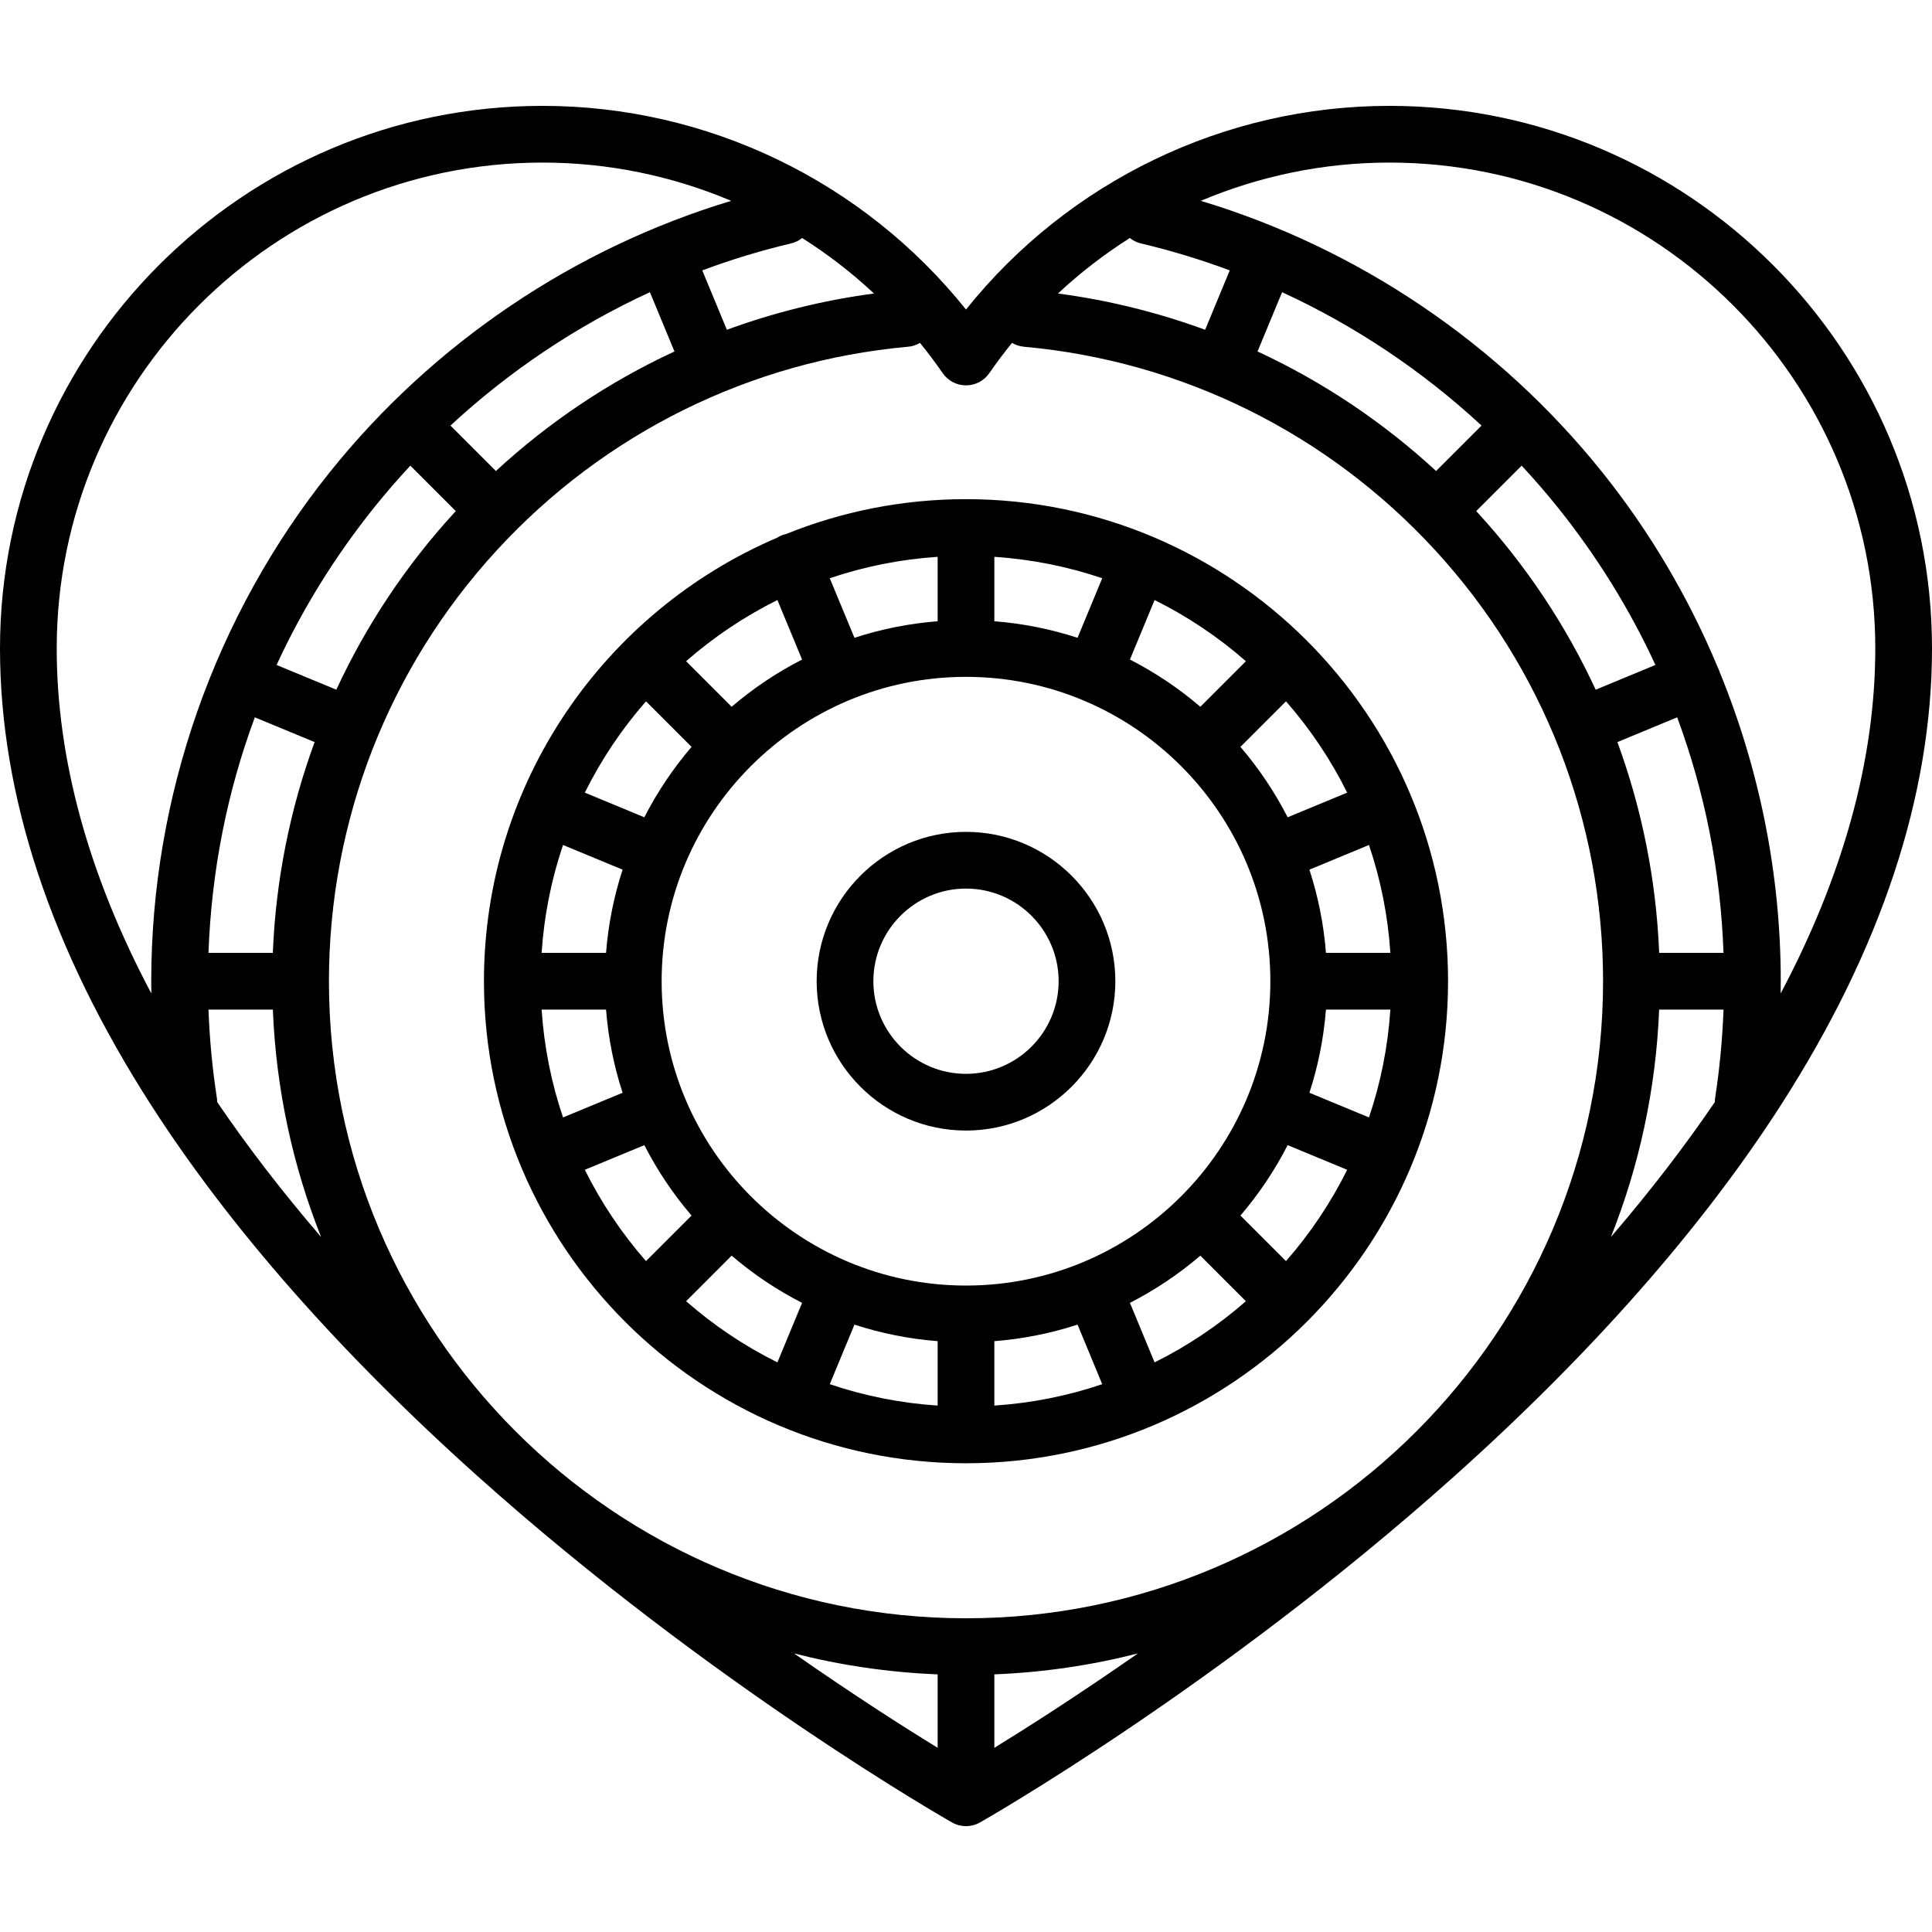 <?xml version="1.0" encoding="iso-8859-1"?>
<!-- Generator: Adobe Illustrator 17.1.0, SVG Export Plug-In . SVG Version: 6.00 Build 0)  -->
<!DOCTYPE svg PUBLIC "-//W3C//DTD SVG 1.1//EN" "http://www.w3.org/Graphics/SVG/1.1/DTD/svg11.dtd">
<svg version="1.1" id="Capa_1" xmlns="http://www.w3.org/2000/svg" xmlns:xlink="http://www.w3.org/1999/xlink" x="0px" y="0px"
	 viewBox="0 0 511 511" style="enable-background:new 0 0 511 511;" xml:space="preserve">
<g>
	<path d="M367.5,28c-43.699,0-84.842,19.961-112,53.867C228.342,47.961,187.199,28,143.5,28C64.374,28,0,92.374,0,171.5
		c0,38.869,13.438,79.492,39.94,120.742c20.935,32.584,50.057,65.672,86.558,98.347c61.891,55.402,124.688,91.089,125.315,91.443
		c1.144,0.646,2.416,0.969,3.687,0.969s2.543-0.323,3.687-0.969c0.627-0.354,63.425-36.041,125.315-91.443
		c36.5-32.674,65.623-65.763,86.558-98.347C497.562,250.992,511,210.369,511,171.5C511,92.374,446.626,28,367.5,28z M301.781,64.389
		c7.979,1.885,15.819,4.272,23.477,7.125l-6.508,15.711c-12.504-4.588-25.544-7.821-38.92-9.595
		c5.887-5.5,12.256-10.405,19.006-14.681C299.675,63.62,300.666,64.125,301.781,64.389z M212.165,62.95
		c6.75,4.275,13.118,9.181,19.006,14.68c-13.376,1.774-26.416,5.007-38.92,9.594l-6.508-15.711
		c7.658-2.853,15.498-5.24,23.477-7.125C210.334,64.126,211.325,63.62,212.165,62.95z M171.895,77.282l6.495,15.679
		c-17.183,7.962-33.117,18.601-47.228,31.618l-12.018-12.018C134.773,98.084,152.624,86.161,171.895,77.282z M108.532,123.162
		l12.02,12.02c-0.071,0.077-0.144,0.151-0.214,0.228c-12.961,14.108-23.492,29.976-31.384,47.01l-15.796-6.542
		c6.775-14.703,15.392-28.658,25.792-41.636C102.01,130.423,105.212,126.733,108.532,123.162z M67.401,189.728l15.809,6.548
		c-6.512,17.751-10.271,36.532-11.049,55.747H55.143C55.922,230.422,60.063,209.493,67.401,189.728z M57.359,290.382
		c-1.187-7.687-1.928-15.516-2.218-23.359h17.025c0.855,21.166,5.304,41.421,12.766,60.165
		c-10.261-11.946-19.439-23.862-27.493-35.704C57.436,291.12,57.416,290.753,57.359,290.382z M248,462.288
		c-8.745-5.375-22.062-13.857-37.989-24.975c12.222,3.129,24.933,5.016,37.989,5.544V462.288z M263,442.857
		c13.052-0.528,25.76-2.414,37.978-5.541c-15.92,11.111-29.233,19.593-37.978,24.969V442.857z M438.834,267.023h17.025
		c-0.29,7.843-1.031,15.67-2.217,23.354c-0.057,0.372-0.077,0.74-0.079,1.105c-8.054,11.841-17.232,23.757-27.493,35.703
		C433.531,308.442,437.979,288.188,438.834,267.023z M438.839,252.023c-0.778-19.215-4.536-37.996-11.049-55.747l15.809-6.548
		c7.337,19.766,11.479,40.695,12.258,62.295H438.839z M422.045,182.419c-7.891-17.034-18.422-32.901-31.384-47.01
		c-0.071-0.077-0.143-0.151-0.214-0.228l12.02-12.02c3.32,3.571,6.522,7.261,9.582,11.079c10.4,12.978,19.016,26.933,25.792,41.636
		L422.045,182.419z M379.837,124.579c-14.11-13.017-30.044-23.656-47.227-31.618l6.495-15.68
		c19.272,8.879,37.123,20.803,52.751,35.279L379.837,124.579z M255.5,101.927c2.466,0,4.775-1.212,6.174-3.243
		c1.902-2.759,3.912-5.419,6.002-7.999c0.933,0.554,1.996,0.921,3.149,1.025c41.704,3.758,80.34,22.881,108.79,53.848
		c28.607,31.138,44.368,71.587,44.384,113.902c0,0.021-0.003,0.042-0.003,0.063c0,0.021,0.003,0.041,0.003,0.062
		c-0.034,92.883-75.609,168.438-168.499,168.438c-92.893,0-168.47-75.56-168.499-168.446c0-0.018,0.003-0.036,0.003-0.054
		c0-0.019-0.003-0.037-0.003-0.055c0.014-42.317,15.775-82.77,44.384-113.91c28.45-30.967,67.086-50.09,108.79-53.848
		c1.153-0.104,2.216-0.47,3.149-1.025c2.09,2.58,4.1,5.24,6.002,7.999C250.725,100.714,253.034,101.927,255.5,101.927z M15,171.5
		C15,100.645,72.645,43,143.5,43c17.383,0,34.312,3.536,49.896,10.121c-41.502,12.511-78.836,37.655-106.15,71.74
		C56.779,162.88,40,210.704,40,259.523c0,1.083,0.015,2.166,0.031,3.249C23.409,231.433,15,200.818,15,171.5z M470.969,262.771
		c0.016-1.083,0.031-2.166,0.031-3.248c0-28.142-5.586-55.949-16.145-81.742c-0.073-0.244-0.159-0.486-0.259-0.727
		c-0.089-0.216-0.19-0.423-0.297-0.625c-7.698-18.45-17.948-35.849-30.545-51.569c-27.313-34.084-64.648-59.229-106.15-71.74
		C333.188,46.536,350.117,43,367.5,43C438.355,43,496,100.645,496,171.5C496,200.818,487.59,231.432,470.969,262.771z"/>
	<path d="M206.667,141.631c-0.404,0.167-0.78,0.372-1.137,0.598C159.992,161.703,128,206.945,128,259.523
		c0,70.304,57.196,127.5,127.5,127.5S383,329.827,383,259.523s-57.196-127.5-127.5-127.5c-16.82,0-32.887,3.281-47.603,9.226
		C207.484,141.342,207.072,141.463,206.667,141.631z M329.53,174.887l-12.046,12.046c-5.675-4.853-11.92-9.056-18.625-12.487
		l6.52-15.741C314.133,163.054,322.245,168.507,329.53,174.887z M356.318,209.645l-15.741,6.52
		c-3.431-6.705-7.635-12.95-12.488-18.625l12.046-12.046C346.515,192.777,351.969,200.89,356.318,209.645z M362.083,295.553
		l-15.754-6.526c2.285-7.017,3.782-14.385,4.377-22.004h17.038C367.088,276.935,365.152,286.501,362.083,295.553z M340.136,333.553
		l-12.047-12.047c4.853-5.675,9.057-11.92,12.488-18.625l15.741,6.52C351.969,318.156,346.516,326.268,340.136,333.553z
		 M305.378,360.341l-6.52-15.741c6.705-3.431,12.95-7.635,18.625-12.487l12.047,12.047
		C322.246,350.538,314.133,355.992,305.378,360.341z M181.47,344.159l12.046-12.047c5.675,4.853,11.92,9.056,18.625,12.487
		l-6.52,15.741C196.867,355.992,188.754,350.539,181.47,344.159z M154.682,309.401l15.741-6.52
		c3.431,6.705,7.635,12.95,12.487,18.625l-12.046,12.047C164.484,326.268,159.031,318.156,154.682,309.401z M148.917,223.492
		l15.754,6.526c-2.285,7.017-3.783,14.385-4.377,22.005h-17.038C143.912,242.111,145.848,232.544,148.917,223.492z M170.864,185.493
		l12.047,12.047c-4.853,5.675-9.057,11.92-12.488,18.625l-15.741-6.52C159.031,200.89,164.484,192.777,170.864,185.493z
		 M255.494,179.023c0.002,0,0.004,0,0.006,0s0.004,0,0.006,0c44.378,0.003,80.483,36.104,80.493,80.48
		c0,0.007-0.001,0.013-0.001,0.019s0.001,0.013,0.001,0.019c-0.01,44.37-36.104,80.466-80.474,80.48
		c-0.009,0-0.017-0.001-0.026-0.001s-0.017,0.001-0.026,0.001c-44.374-0.014-80.47-36.117-80.474-80.493c0-0.002,0-0.004,0-0.006
		s0-0.004,0-0.006C175.004,215.134,211.111,179.027,255.494,179.023z M143.256,267.023h17.038
		c0.595,7.619,2.092,14.988,4.377,22.004l-15.754,6.526C145.848,286.501,143.912,276.935,143.256,267.023z M225.995,350.352
		c7.017,2.285,14.385,3.783,22.004,4.377v17.037c-9.912-0.656-19.479-2.593-28.53-5.66L225.995,350.352z M263,354.729
		c7.62-0.595,14.988-2.092,22.005-4.377l6.526,15.754c-9.052,3.068-18.619,5.005-28.531,5.661V354.729z M367.744,252.023h-17.038
		c-0.595-7.619-2.092-14.988-4.377-22.005l15.754-6.526C365.152,232.544,367.088,242.111,367.744,252.023z M285.005,168.694
		c-7.017-2.285-14.385-3.782-22.005-4.377v-17.038c9.912,0.656,19.479,2.593,28.53,5.661L285.005,168.694z M248,164.316
		c-7.619,0.595-14.988,2.092-22.005,4.377l-6.526-15.754c9.052-3.068,18.619-5.005,28.53-5.661V164.316z M212.142,174.446
		c-6.705,3.431-12.95,7.635-18.625,12.488l-12.047-12.047c7.284-6.379,15.396-11.833,24.152-16.182L212.142,174.446z"/>
	<path d="M255.5,299.023c21.78,0,39.5-17.72,39.5-39.5s-17.72-39.5-39.5-39.5s-39.5,17.72-39.5,39.5S233.72,299.023,255.5,299.023z
		 M255.5,235.023c13.509,0,24.5,10.991,24.5,24.5s-10.991,24.5-24.5,24.5s-24.5-10.991-24.5-24.5S241.991,235.023,255.5,235.023z"/>
</g>
<g>
</g>
<g>
</g>
<g>
</g>
<g>
</g>
<g>
</g>
<g>
</g>
<g>
</g>
<g>
</g>
<g>
</g>
<g>
</g>
<g>
</g>
<g>
</g>
<g>
</g>
<g>
</g>
<g>
</g>
</svg>
